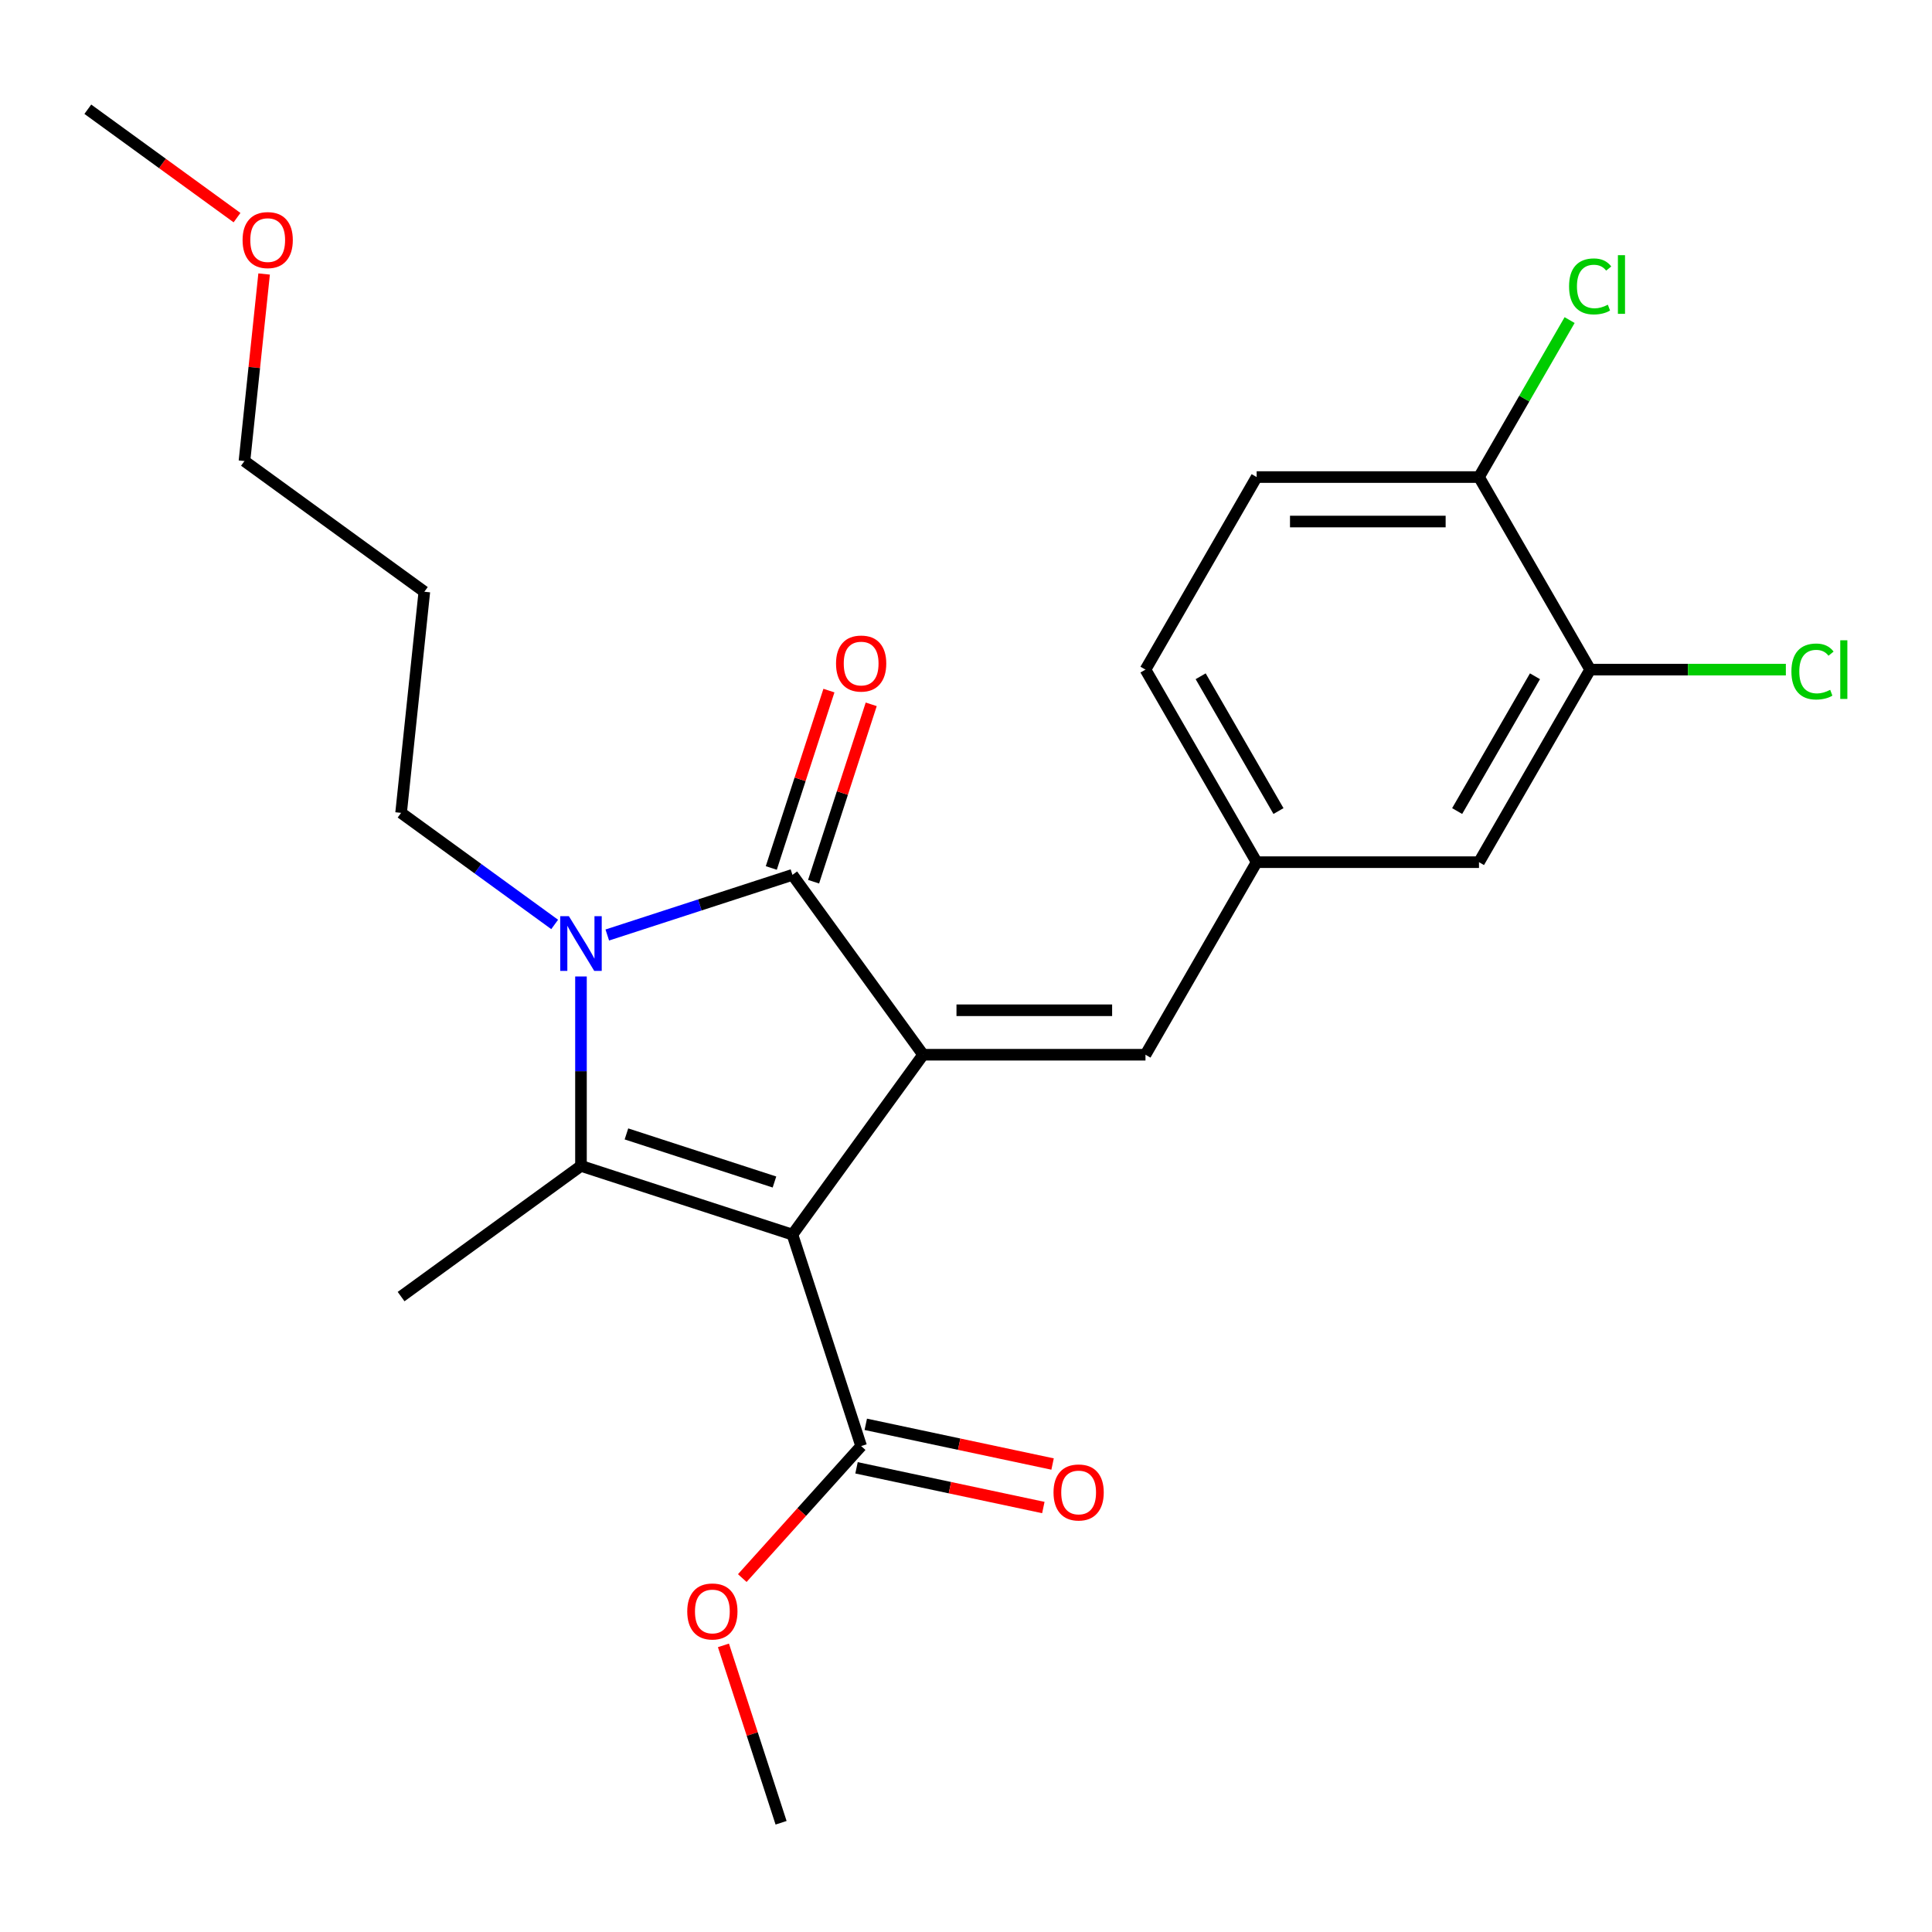 <?xml version='1.0' encoding='iso-8859-1'?>
<svg version='1.1' baseProfile='full'
              xmlns='http://www.w3.org/2000/svg'
                      xmlns:rdkit='http://www.rdkit.org/xml'
                      xmlns:xlink='http://www.w3.org/1999/xlink'
                  xml:space='preserve'
width='1000px' height='1000px' viewBox='0 0 1000 1000'>
<!-- END OF HEADER -->
<rect style='opacity:1.0;fill:#FFFFFF;stroke:none' width='1000' height='1000' x='0' y='0'> </rect>
<path class='bond-0' d='M 410.165,639.032 L 477.81,545.926' style='fill:none;fill-rule:evenodd;stroke:#000000;stroke-width:6px;stroke-linecap:butt;stroke-linejoin:miter;stroke-opacity:1' />
<path class='bond-1' d='M 410.165,639.032 L 300.713,603.469' style='fill:none;fill-rule:evenodd;stroke:#000000;stroke-width:6px;stroke-linecap:butt;stroke-linejoin:miter;stroke-opacity:1' />
<path class='bond-1' d='M 400.86,611.807 L 324.243,586.913' style='fill:none;fill-rule:evenodd;stroke:#000000;stroke-width:6px;stroke-linecap:butt;stroke-linejoin:miter;stroke-opacity:1' />
<path class='bond-4' d='M 410.165,639.032 L 445.728,748.484' style='fill:none;fill-rule:evenodd;stroke:#000000;stroke-width:6px;stroke-linecap:butt;stroke-linejoin:miter;stroke-opacity:1' />
<path class='bond-3' d='M 477.81,545.926 L 410.165,452.82' style='fill:none;fill-rule:evenodd;stroke:#000000;stroke-width:6px;stroke-linecap:butt;stroke-linejoin:miter;stroke-opacity:1' />
<path class='bond-5' d='M 477.81,545.926 L 592.895,545.926' style='fill:none;fill-rule:evenodd;stroke:#000000;stroke-width:6px;stroke-linecap:butt;stroke-linejoin:miter;stroke-opacity:1' />
<path class='bond-5' d='M 495.073,522.909 L 575.633,522.909' style='fill:none;fill-rule:evenodd;stroke:#000000;stroke-width:6px;stroke-linecap:butt;stroke-linejoin:miter;stroke-opacity:1' />
<path class='bond-2' d='M 300.713,603.469 L 300.713,554.445' style='fill:none;fill-rule:evenodd;stroke:#000000;stroke-width:6px;stroke-linecap:butt;stroke-linejoin:miter;stroke-opacity:1' />
<path class='bond-2' d='M 300.713,554.445 L 300.713,505.421' style='fill:none;fill-rule:evenodd;stroke:#0000FF;stroke-width:6px;stroke-linecap:butt;stroke-linejoin:miter;stroke-opacity:1' />
<path class='bond-14' d='M 300.713,603.469 L 207.607,671.114' style='fill:none;fill-rule:evenodd;stroke:#000000;stroke-width:6px;stroke-linecap:butt;stroke-linejoin:miter;stroke-opacity:1' />
<path class='bond-12' d='M 287.095,478.49 L 247.351,449.614' style='fill:none;fill-rule:evenodd;stroke:#0000FF;stroke-width:6px;stroke-linecap:butt;stroke-linejoin:miter;stroke-opacity:1' />
<path class='bond-12' d='M 247.351,449.614 L 207.607,420.738' style='fill:none;fill-rule:evenodd;stroke:#000000;stroke-width:6px;stroke-linecap:butt;stroke-linejoin:miter;stroke-opacity:1' />
<path class='bond-24' d='M 314.33,483.959 L 362.247,468.39' style='fill:none;fill-rule:evenodd;stroke:#0000FF;stroke-width:6px;stroke-linecap:butt;stroke-linejoin:miter;stroke-opacity:1' />
<path class='bond-24' d='M 362.247,468.39 L 410.165,452.82' style='fill:none;fill-rule:evenodd;stroke:#000000;stroke-width:6px;stroke-linecap:butt;stroke-linejoin:miter;stroke-opacity:1' />
<path class='bond-7' d='M 421.11,456.377 L 436.027,410.469' style='fill:none;fill-rule:evenodd;stroke:#000000;stroke-width:6px;stroke-linecap:butt;stroke-linejoin:miter;stroke-opacity:1' />
<path class='bond-7' d='M 436.027,410.469 L 450.943,364.561' style='fill:none;fill-rule:evenodd;stroke:#FF0000;stroke-width:6px;stroke-linecap:butt;stroke-linejoin:miter;stroke-opacity:1' />
<path class='bond-7' d='M 399.22,449.264 L 414.136,403.356' style='fill:none;fill-rule:evenodd;stroke:#000000;stroke-width:6px;stroke-linecap:butt;stroke-linejoin:miter;stroke-opacity:1' />
<path class='bond-7' d='M 414.136,403.356 L 429.052,357.449' style='fill:none;fill-rule:evenodd;stroke:#FF0000;stroke-width:6px;stroke-linecap:butt;stroke-linejoin:miter;stroke-opacity:1' />
<path class='bond-11' d='M 443.336,759.741 L 491.682,770.018' style='fill:none;fill-rule:evenodd;stroke:#000000;stroke-width:6px;stroke-linecap:butt;stroke-linejoin:miter;stroke-opacity:1' />
<path class='bond-11' d='M 491.682,770.018 L 540.029,780.294' style='fill:none;fill-rule:evenodd;stroke:#FF0000;stroke-width:6px;stroke-linecap:butt;stroke-linejoin:miter;stroke-opacity:1' />
<path class='bond-11' d='M 448.121,737.227 L 496.468,747.504' style='fill:none;fill-rule:evenodd;stroke:#000000;stroke-width:6px;stroke-linecap:butt;stroke-linejoin:miter;stroke-opacity:1' />
<path class='bond-11' d='M 496.468,747.504 L 544.814,757.78' style='fill:none;fill-rule:evenodd;stroke:#FF0000;stroke-width:6px;stroke-linecap:butt;stroke-linejoin:miter;stroke-opacity:1' />
<path class='bond-16' d='M 445.728,748.484 L 414.967,782.648' style='fill:none;fill-rule:evenodd;stroke:#000000;stroke-width:6px;stroke-linecap:butt;stroke-linejoin:miter;stroke-opacity:1' />
<path class='bond-16' d='M 414.967,782.648 L 384.206,816.812' style='fill:none;fill-rule:evenodd;stroke:#FF0000;stroke-width:6px;stroke-linecap:butt;stroke-linejoin:miter;stroke-opacity:1' />
<path class='bond-8' d='M 592.895,545.926 L 650.438,446.26' style='fill:none;fill-rule:evenodd;stroke:#000000;stroke-width:6px;stroke-linecap:butt;stroke-linejoin:miter;stroke-opacity:1' />
<path class='bond-6' d='M 823.066,346.593 L 765.523,446.26' style='fill:none;fill-rule:evenodd;stroke:#000000;stroke-width:6px;stroke-linecap:butt;stroke-linejoin:miter;stroke-opacity:1' />
<path class='bond-6' d='M 794.501,350.034 L 754.221,419.801' style='fill:none;fill-rule:evenodd;stroke:#000000;stroke-width:6px;stroke-linecap:butt;stroke-linejoin:miter;stroke-opacity:1' />
<path class='bond-15' d='M 823.066,346.593 L 873.71,346.593' style='fill:none;fill-rule:evenodd;stroke:#000000;stroke-width:6px;stroke-linecap:butt;stroke-linejoin:miter;stroke-opacity:1' />
<path class='bond-15' d='M 873.71,346.593 L 924.354,346.593' style='fill:none;fill-rule:evenodd;stroke:#00CC00;stroke-width:6px;stroke-linecap:butt;stroke-linejoin:miter;stroke-opacity:1' />
<path class='bond-25' d='M 823.066,346.593 L 765.523,246.926' style='fill:none;fill-rule:evenodd;stroke:#000000;stroke-width:6px;stroke-linecap:butt;stroke-linejoin:miter;stroke-opacity:1' />
<path class='bond-10' d='M 650.438,446.26 L 765.523,446.26' style='fill:none;fill-rule:evenodd;stroke:#000000;stroke-width:6px;stroke-linecap:butt;stroke-linejoin:miter;stroke-opacity:1' />
<path class='bond-17' d='M 650.438,446.26 L 592.895,346.593' style='fill:none;fill-rule:evenodd;stroke:#000000;stroke-width:6px;stroke-linecap:butt;stroke-linejoin:miter;stroke-opacity:1' />
<path class='bond-17' d='M 661.74,419.801 L 621.46,350.034' style='fill:none;fill-rule:evenodd;stroke:#000000;stroke-width:6px;stroke-linecap:butt;stroke-linejoin:miter;stroke-opacity:1' />
<path class='bond-9' d='M 765.523,246.926 L 650.438,246.926' style='fill:none;fill-rule:evenodd;stroke:#000000;stroke-width:6px;stroke-linecap:butt;stroke-linejoin:miter;stroke-opacity:1' />
<path class='bond-9' d='M 748.26,269.943 L 667.701,269.943' style='fill:none;fill-rule:evenodd;stroke:#000000;stroke-width:6px;stroke-linecap:butt;stroke-linejoin:miter;stroke-opacity:1' />
<path class='bond-18' d='M 765.523,246.926 L 788.978,206.302' style='fill:none;fill-rule:evenodd;stroke:#000000;stroke-width:6px;stroke-linecap:butt;stroke-linejoin:miter;stroke-opacity:1' />
<path class='bond-18' d='M 788.978,206.302 L 812.432,165.677' style='fill:none;fill-rule:evenodd;stroke:#00CC00;stroke-width:6px;stroke-linecap:butt;stroke-linejoin:miter;stroke-opacity:1' />
<path class='bond-19' d='M 207.607,420.738 L 219.636,306.284' style='fill:none;fill-rule:evenodd;stroke:#000000;stroke-width:6px;stroke-linecap:butt;stroke-linejoin:miter;stroke-opacity:1' />
<path class='bond-13' d='M 650.438,246.926 L 592.895,346.593' style='fill:none;fill-rule:evenodd;stroke:#000000;stroke-width:6px;stroke-linecap:butt;stroke-linejoin:miter;stroke-opacity:1' />
<path class='bond-22' d='M 374.452,851.646 L 389.368,897.554' style='fill:none;fill-rule:evenodd;stroke:#FF0000;stroke-width:6px;stroke-linecap:butt;stroke-linejoin:miter;stroke-opacity:1' />
<path class='bond-22' d='M 389.368,897.554 L 404.285,943.462' style='fill:none;fill-rule:evenodd;stroke:#000000;stroke-width:6px;stroke-linecap:butt;stroke-linejoin:miter;stroke-opacity:1' />
<path class='bond-21' d='M 219.636,306.284 L 126.531,238.638' style='fill:none;fill-rule:evenodd;stroke:#000000;stroke-width:6px;stroke-linecap:butt;stroke-linejoin:miter;stroke-opacity:1' />
<path class='bond-20' d='M 136.707,141.821 L 131.619,190.23' style='fill:none;fill-rule:evenodd;stroke:#FF0000;stroke-width:6px;stroke-linecap:butt;stroke-linejoin:miter;stroke-opacity:1' />
<path class='bond-20' d='M 131.619,190.23 L 126.531,238.638' style='fill:none;fill-rule:evenodd;stroke:#000000;stroke-width:6px;stroke-linecap:butt;stroke-linejoin:miter;stroke-opacity:1' />
<path class='bond-23' d='M 122.683,112.648 L 84.069,84.593' style='fill:none;fill-rule:evenodd;stroke:#FF0000;stroke-width:6px;stroke-linecap:butt;stroke-linejoin:miter;stroke-opacity:1' />
<path class='bond-23' d='M 84.069,84.593 L 45.455,56.538' style='fill:none;fill-rule:evenodd;stroke:#000000;stroke-width:6px;stroke-linecap:butt;stroke-linejoin:miter;stroke-opacity:1' />
<path  class='atom-3' d='M 294.453 474.224
L 303.733 489.224
Q 304.653 490.704, 306.133 493.384
Q 307.613 496.064, 307.693 496.224
L 307.693 474.224
L 311.453 474.224
L 311.453 502.544
L 307.573 502.544
L 297.613 486.144
Q 296.453 484.224, 295.213 482.024
Q 294.013 479.824, 293.653 479.144
L 293.653 502.544
L 289.973 502.544
L 289.973 474.224
L 294.453 474.224
' fill='#0000FF'/>
<path  class='atom-8' d='M 432.728 343.448
Q 432.728 336.648, 436.088 332.848
Q 439.448 329.048, 445.728 329.048
Q 452.008 329.048, 455.368 332.848
Q 458.728 336.648, 458.728 343.448
Q 458.728 350.328, 455.328 354.248
Q 451.928 358.128, 445.728 358.128
Q 439.488 358.128, 436.088 354.248
Q 432.728 350.368, 432.728 343.448
M 445.728 354.928
Q 450.048 354.928, 452.368 352.048
Q 454.728 349.128, 454.728 343.448
Q 454.728 337.888, 452.368 335.088
Q 450.048 332.248, 445.728 332.248
Q 441.408 332.248, 439.048 335.048
Q 436.728 337.848, 436.728 343.448
Q 436.728 349.168, 439.048 352.048
Q 441.408 354.928, 445.728 354.928
' fill='#FF0000'/>
<path  class='atom-12' d='M 545.298 772.492
Q 545.298 765.692, 548.658 761.892
Q 552.018 758.092, 558.298 758.092
Q 564.578 758.092, 567.938 761.892
Q 571.298 765.692, 571.298 772.492
Q 571.298 779.372, 567.898 783.292
Q 564.498 787.172, 558.298 787.172
Q 552.058 787.172, 548.658 783.292
Q 545.298 779.412, 545.298 772.492
M 558.298 783.972
Q 562.618 783.972, 564.938 781.092
Q 567.298 778.172, 567.298 772.492
Q 567.298 766.932, 564.938 764.132
Q 562.618 761.292, 558.298 761.292
Q 553.978 761.292, 551.618 764.092
Q 549.298 766.892, 549.298 772.492
Q 549.298 778.212, 551.618 781.092
Q 553.978 783.972, 558.298 783.972
' fill='#FF0000'/>
<path  class='atom-16' d='M 927.231 347.573
Q 927.231 340.533, 930.511 336.853
Q 933.831 333.133, 940.111 333.133
Q 945.951 333.133, 949.071 337.253
L 946.431 339.413
Q 944.151 336.413, 940.111 336.413
Q 935.831 336.413, 933.551 339.293
Q 931.311 342.133, 931.311 347.573
Q 931.311 353.173, 933.631 356.053
Q 935.991 358.933, 940.551 358.933
Q 943.671 358.933, 947.311 357.053
L 948.431 360.053
Q 946.951 361.013, 944.711 361.573
Q 942.471 362.133, 939.991 362.133
Q 933.831 362.133, 930.511 358.373
Q 927.231 354.613, 927.231 347.573
' fill='#00CC00'/>
<path  class='atom-16' d='M 952.511 331.413
L 956.191 331.413
L 956.191 361.773
L 952.511 361.773
L 952.511 331.413
' fill='#00CC00'/>
<path  class='atom-17' d='M 355.721 834.089
Q 355.721 827.289, 359.081 823.489
Q 362.441 819.689, 368.721 819.689
Q 375.001 819.689, 378.361 823.489
Q 381.721 827.289, 381.721 834.089
Q 381.721 840.969, 378.321 844.889
Q 374.921 848.769, 368.721 848.769
Q 362.481 848.769, 359.081 844.889
Q 355.721 841.009, 355.721 834.089
M 368.721 845.569
Q 373.041 845.569, 375.361 842.689
Q 377.721 839.769, 377.721 834.089
Q 377.721 828.529, 375.361 825.729
Q 373.041 822.889, 368.721 822.889
Q 364.401 822.889, 362.041 825.689
Q 359.721 828.489, 359.721 834.089
Q 359.721 839.809, 362.041 842.689
Q 364.401 845.569, 368.721 845.569
' fill='#FF0000'/>
<path  class='atom-19' d='M 812.146 148.24
Q 812.146 141.2, 815.426 137.52
Q 818.746 133.8, 825.026 133.8
Q 830.866 133.8, 833.986 137.92
L 831.346 140.08
Q 829.066 137.08, 825.026 137.08
Q 820.746 137.08, 818.466 139.96
Q 816.226 142.8, 816.226 148.24
Q 816.226 153.84, 818.546 156.72
Q 820.906 159.6, 825.466 159.6
Q 828.586 159.6, 832.226 157.72
L 833.346 160.72
Q 831.866 161.68, 829.626 162.24
Q 827.386 162.8, 824.906 162.8
Q 818.746 162.8, 815.426 159.04
Q 812.146 155.28, 812.146 148.24
' fill='#00CC00'/>
<path  class='atom-19' d='M 837.426 132.08
L 841.106 132.08
L 841.106 162.44
L 837.426 162.44
L 837.426 132.08
' fill='#00CC00'/>
<path  class='atom-21' d='M 125.56 124.264
Q 125.56 117.464, 128.92 113.664
Q 132.28 109.864, 138.56 109.864
Q 144.84 109.864, 148.2 113.664
Q 151.56 117.464, 151.56 124.264
Q 151.56 131.144, 148.16 135.064
Q 144.76 138.944, 138.56 138.944
Q 132.32 138.944, 128.92 135.064
Q 125.56 131.184, 125.56 124.264
M 138.56 135.744
Q 142.88 135.744, 145.2 132.864
Q 147.56 129.944, 147.56 124.264
Q 147.56 118.704, 145.2 115.904
Q 142.88 113.064, 138.56 113.064
Q 134.24 113.064, 131.88 115.864
Q 129.56 118.664, 129.56 124.264
Q 129.56 129.984, 131.88 132.864
Q 134.24 135.744, 138.56 135.744
' fill='#FF0000'/>
</svg>
